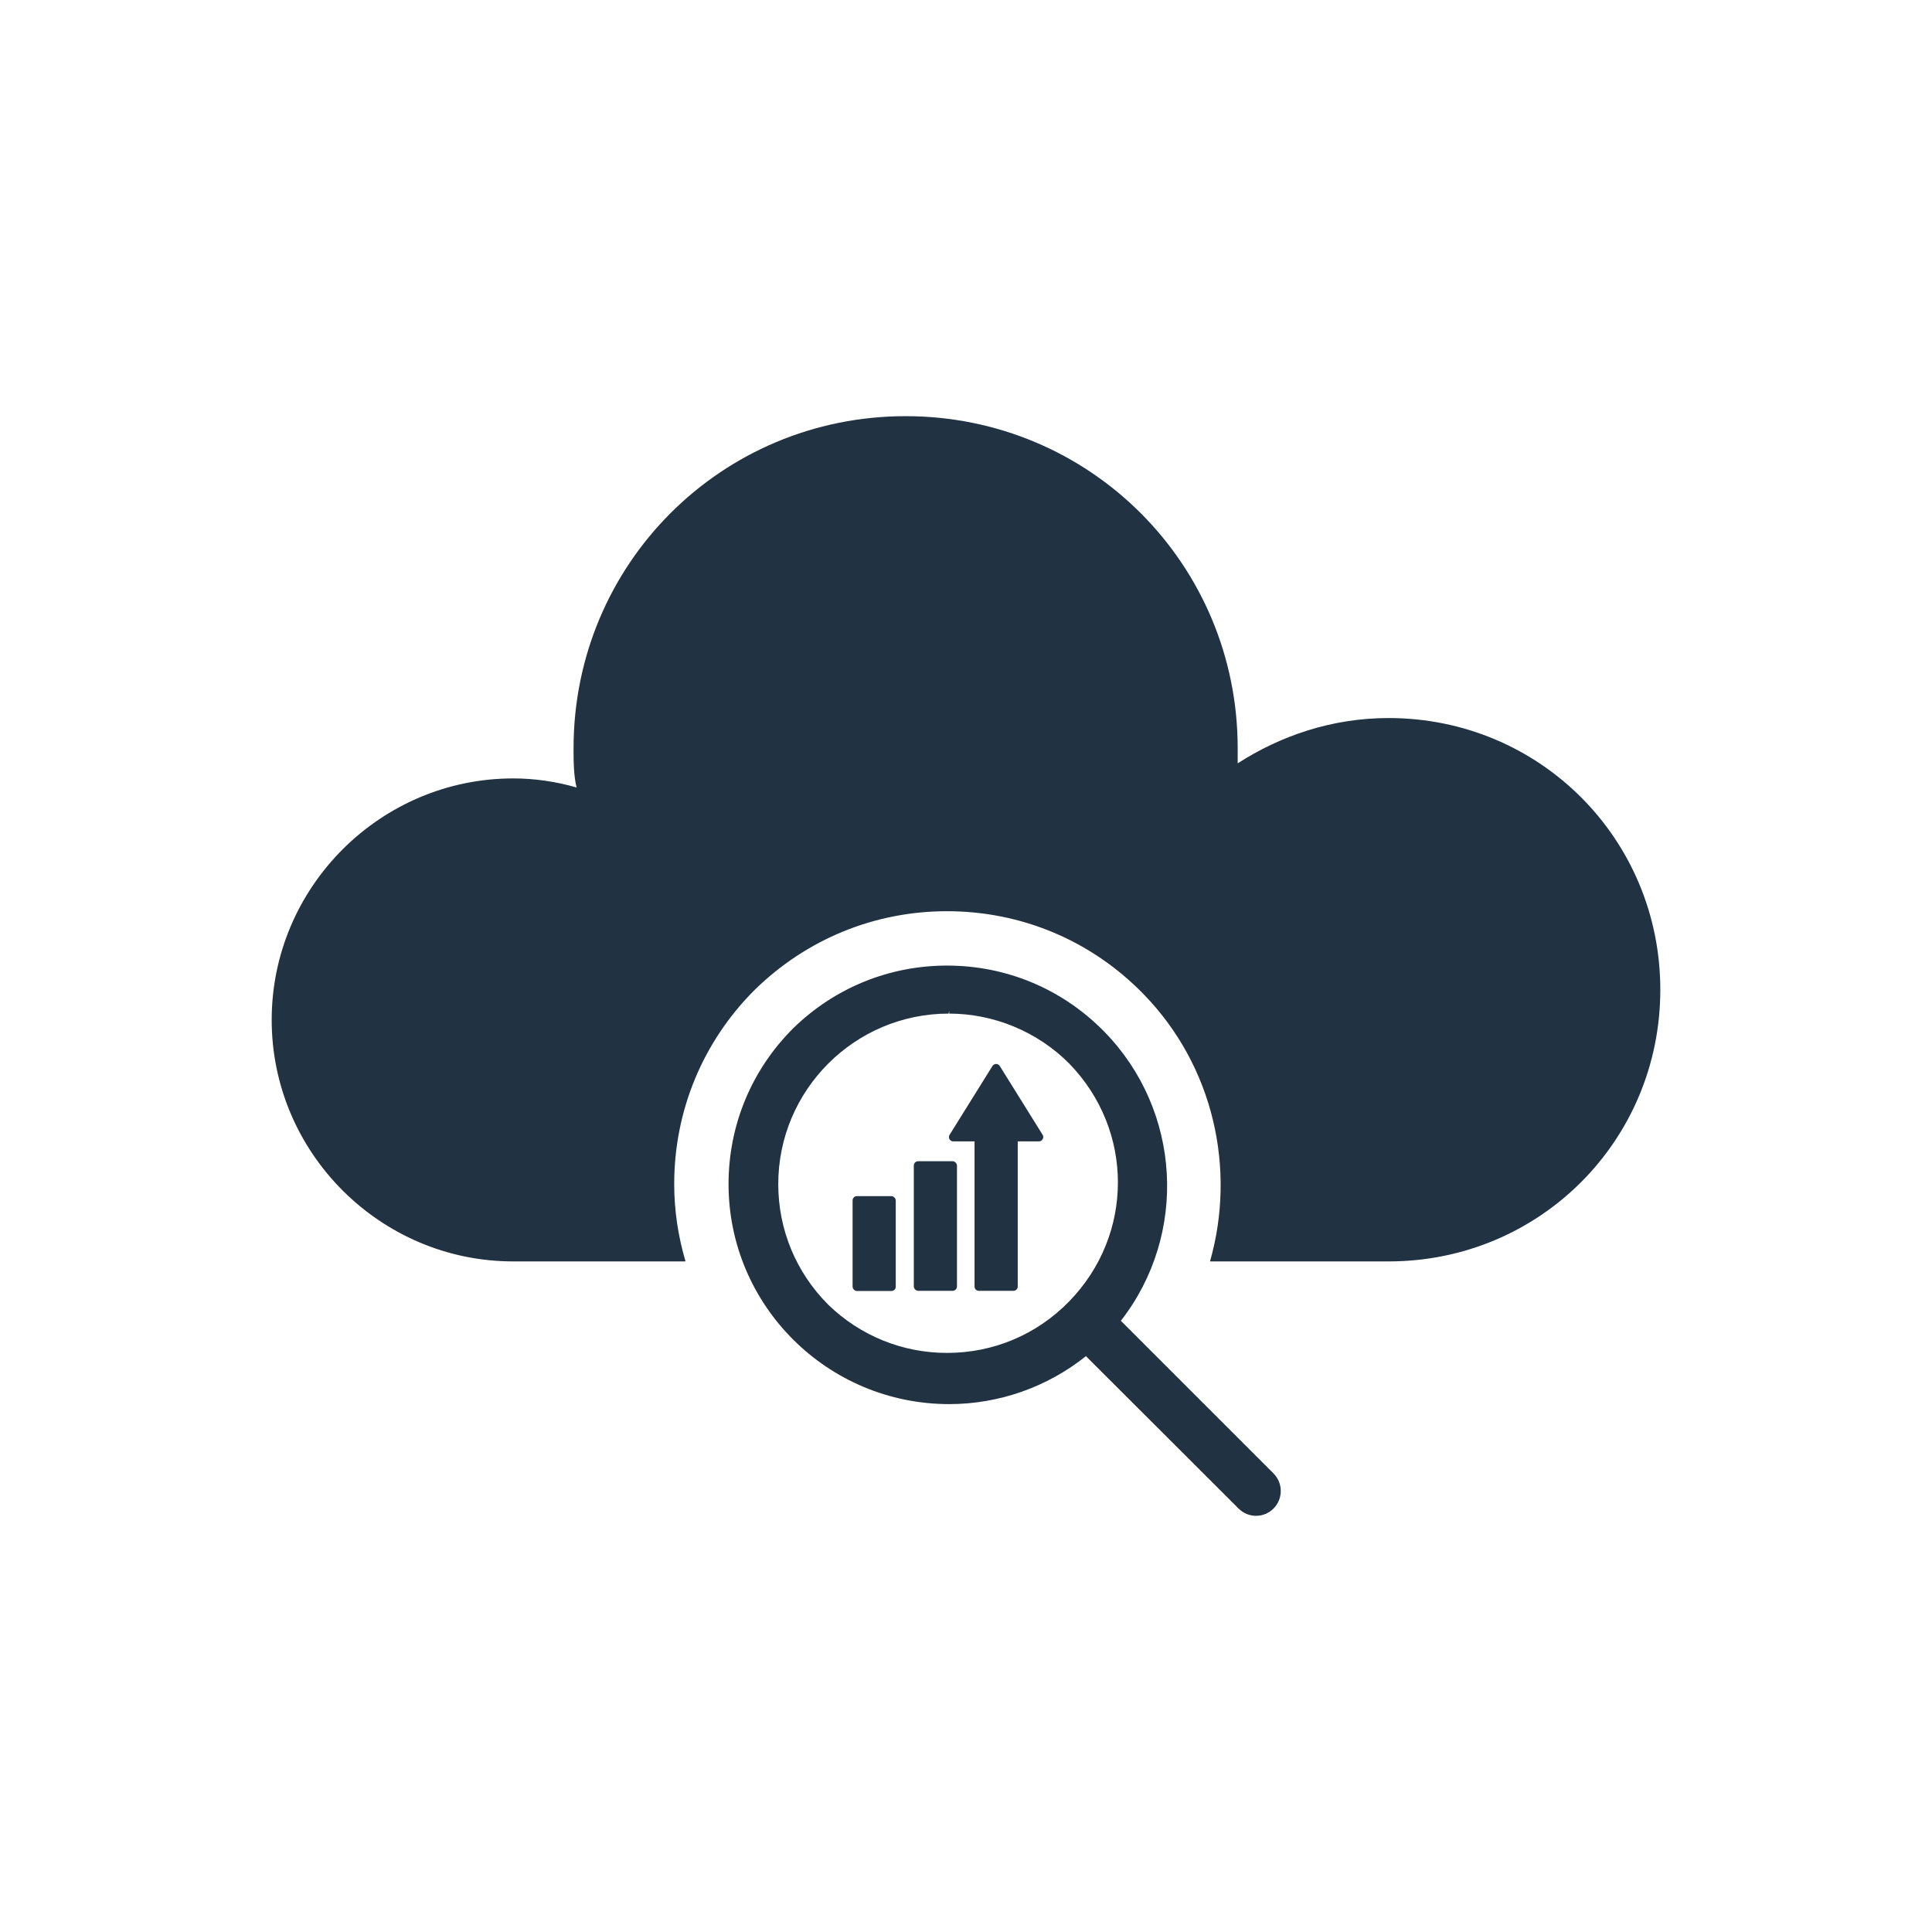 <svg xmlns="http://www.w3.org/2000/svg" viewBox="0 0 64 64"><defs><style>      .cls-1 {        fill: #213342;      }    </style></defs><g><g id="Layer_1"><g><g><rect class="cls-1" x="28.243" y="39.623" width="1.43" height="3.143" rx=".143" ry=".143"></rect><rect class="cls-1" x="30.271" y="38.467" width="1.43" height="4.293" rx=".143" ry=".143"></rect><path class="cls-1" d="M33.712,37.81h.704c.112,0,.181-.124.122-.219l-1.419-2.278c-.056-.09-.187-.09-.243,0l-1.419,2.278c-.06.096.009.219.122.219h.704v4.808c0,.079.064.143.143.143h1.145c.079,0,.143-.064.143-.143v-4.808Z"></path></g><path class="cls-1" d="M46,23.786c-1.9,0-3.6.6-5,1.5v-.5c0-6.1-4.9-11-11-11s-11,4.9-11,11c0,.4,0,.9.1,1.3-.7-.2-1.4-.3-2.1-.3-4.4,0-8,3.6-8,8s3.6,8,8,8h5.709c-.24-.814-.375-1.672-.375-2.562,0-2.43.946-4.714,2.664-6.431,1.722-1.687,3.98-2.608,6.372-2.608,2.466,0,4.773.97,6.498,2.733,2.337,2.389,3.088,5.805,2.215,8.868h5.917c5,0,9-4,9-9s-4-9-9-9Z"></path><path class="cls-1" d="M41.61,50.214c-.217,0-.429-.089-.58-.241l-5.057-5.049c-1.28,1.025-2.884,1.589-4.527,1.589-4.041,0-7.312-3.27-7.312-7.288,0-1.949.759-3.78,2.137-5.157,1.371-1.343,3.183-2.082,5.1-2.082,1.978,0,3.829.779,5.212,2.192,2.552,2.608,2.78,6.709.547,9.575l5.065,5.065c.317.327.308.85-.02,1.166-.15.146-.351.228-.562.229h-.002ZM31.426,33.577c-3.113,0-5.646,2.535-5.645,5.649,0,1.507.588,2.923,1.651,3.989,1.061,1.032,2.46,1.602,3.94,1.602,1.536,0,2.972-.605,4.044-1.705,2.155-2.21,2.155-5.672,0-7.883-1.043-1.05-2.491-1.652-3.973-1.652v-.1l-.019.1Z"></path></g></g></g></svg>